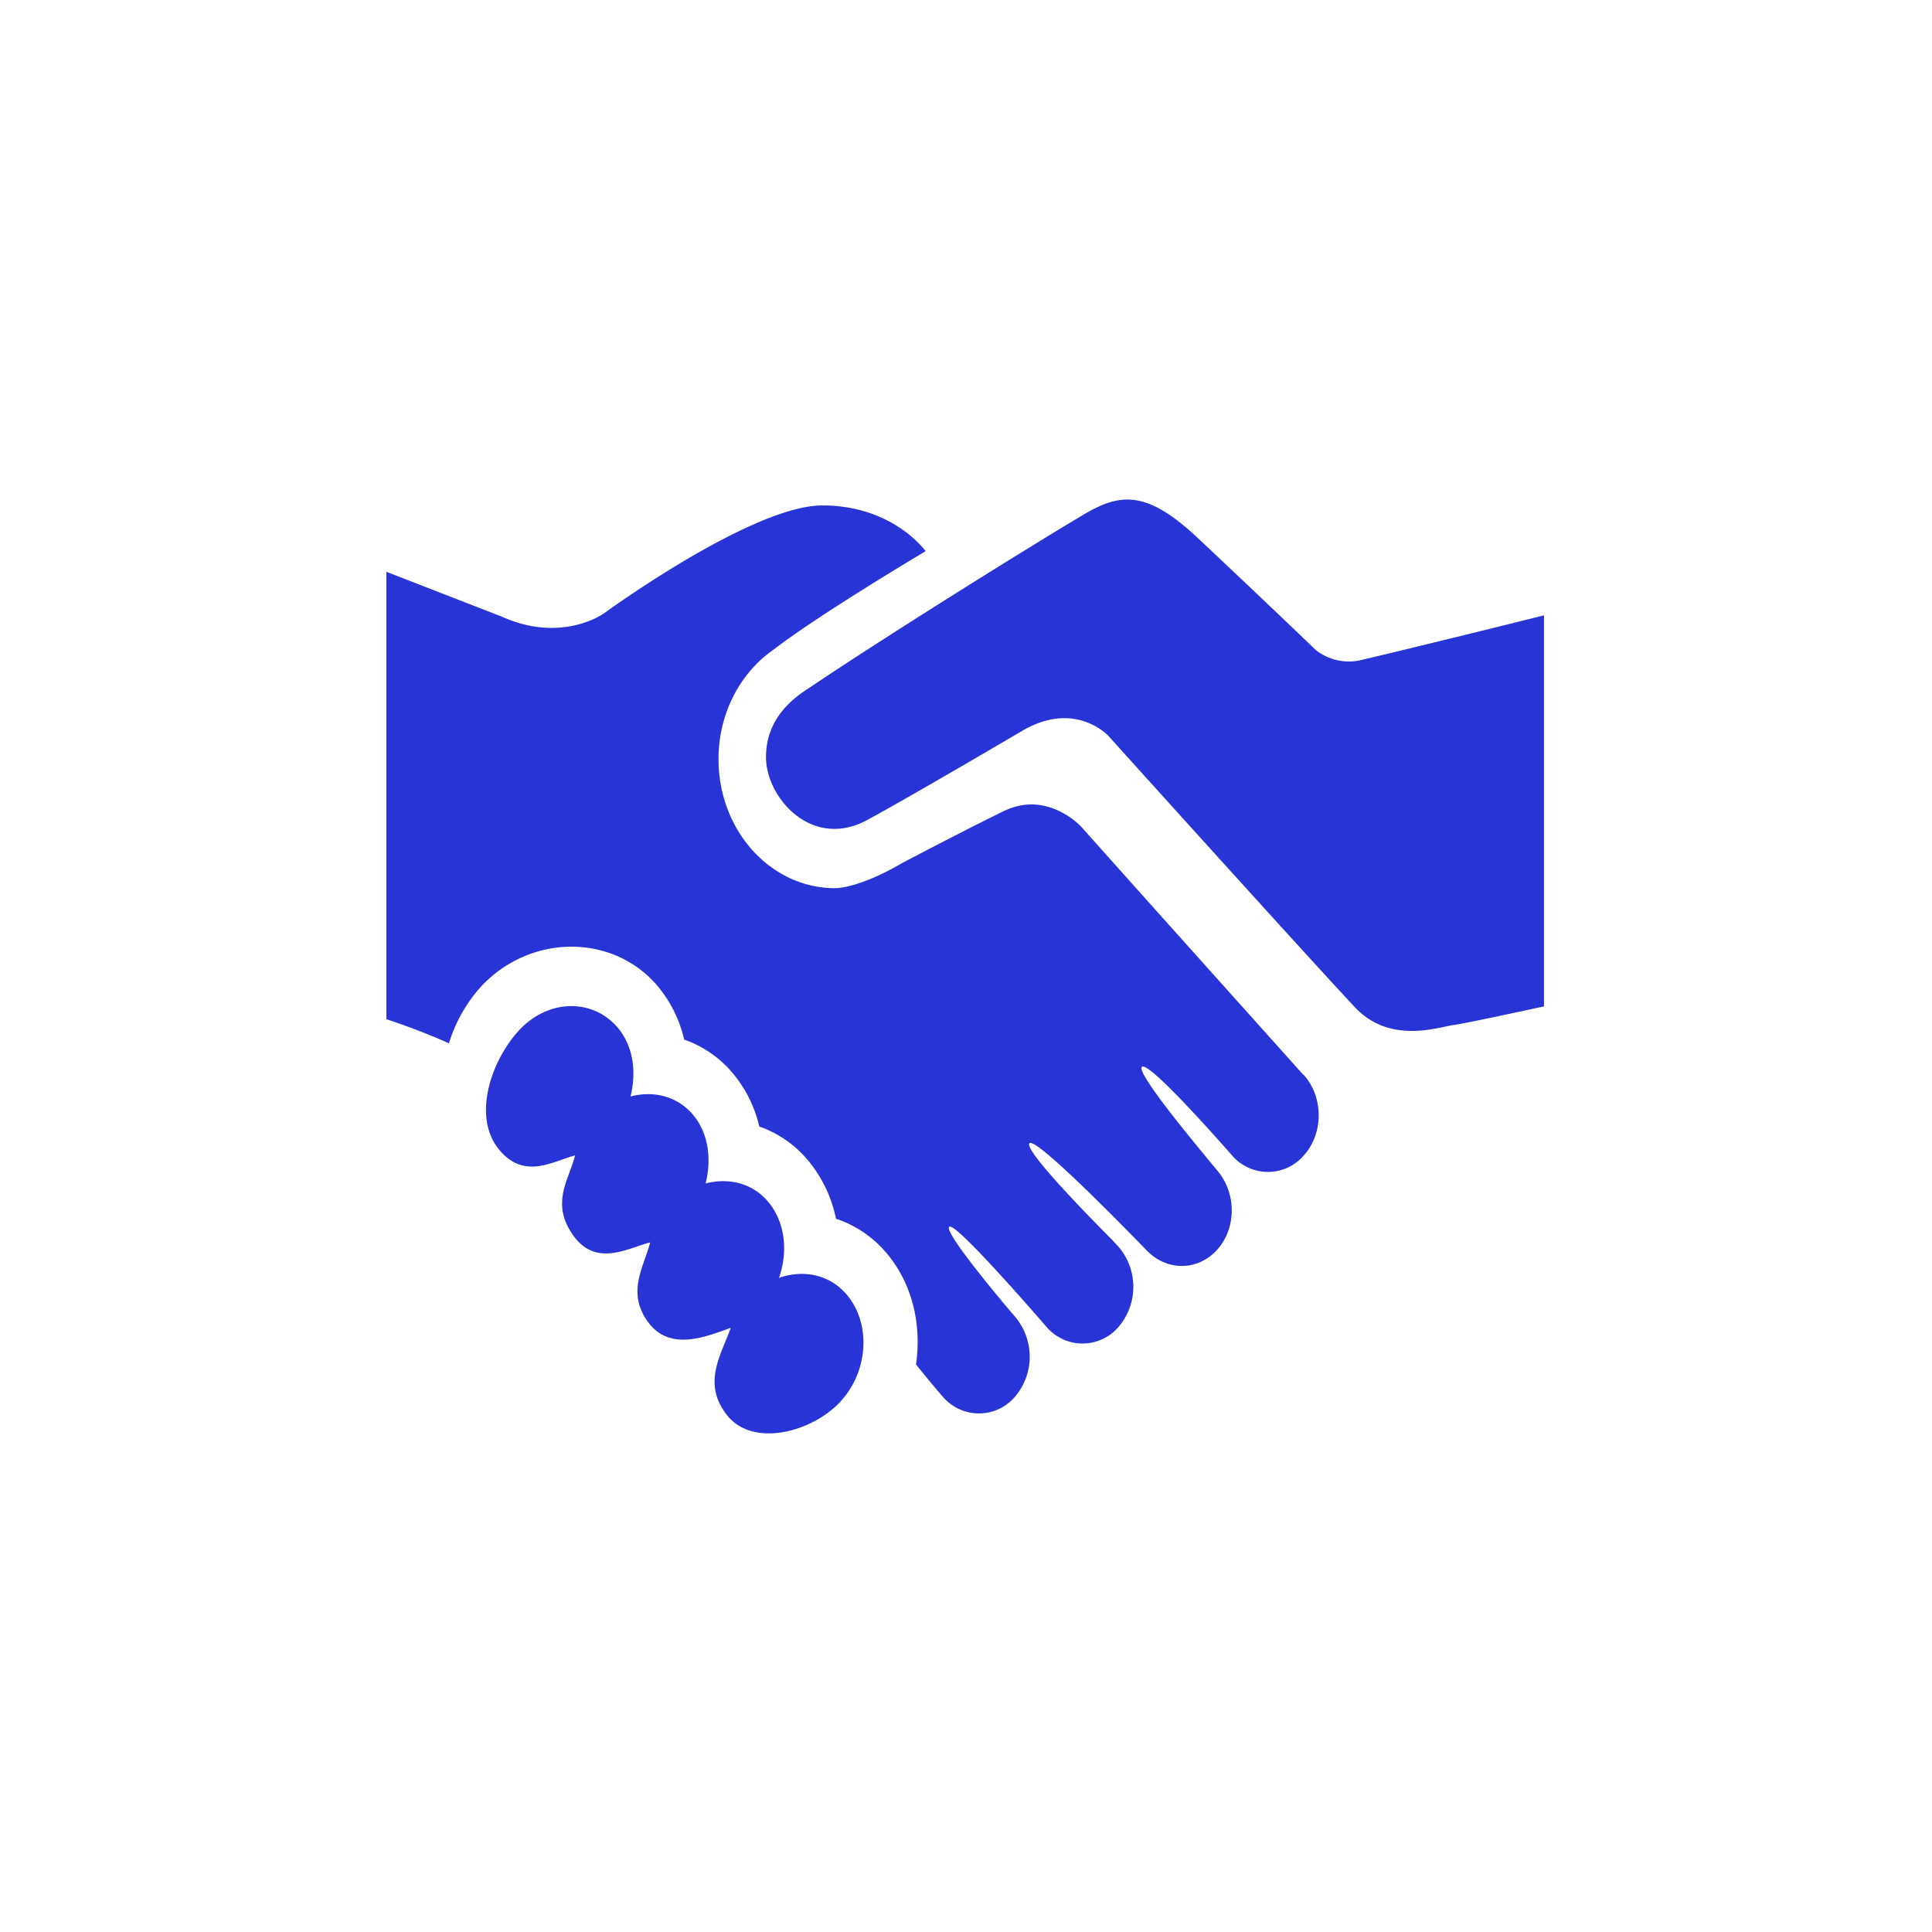 <svg xmlns="http://www.w3.org/2000/svg" xmlns:xlink="http://www.w3.org/1999/xlink" width="700" height="700" viewBox="0 0 700 700">
  <rect x="0" y="0" width="700" height="700" fill="#808080" stroke="none"/>
  <defs>
    <clipPath id="clip-custom_1">
      <rect width="700" height="700"/>
    </clipPath>
  </defs>
  <g id="custom_1" data-name="custom – 1" clip-path="url(#clip-custom_1)">
    <rect width="700" height="700" fill="#fff"/>
    <rect id="blue" width="700" height="700" fill="#fff"/>
    <g id="hand-shake" transform="translate(140 112.343)">
      <path id="Path_1" data-name="Path 1" d="M419.415,110.612V252.279s-27.173,5.973-32.771,6.759c-5.58.784-23.116,7.1-35.825-6.529-19.6-20.96-89.233-98.231-89.233-98.231s-12.006-13.146-31.285-1.785c-17.7,10.408-43.929,25.66-54.886,31.6-20.713,12.3-37.881-7.216-37.881-22.083,0-11.532,6.449-19.359,15.668-25.115,24.984-16.9,77.644-49.882,99.577-62.886,13.332-7.912,22.937-8.59,41.241,8.615,22.542,21.154,42.6,40.437,42.6,40.437A19.279,19.279,0,0,0,353.6,126.7C379.225,120.655,419.415,110.612,419.415,110.612ZM142.251,350.653c3.372-9.667,2.245-20.48-4.22-27.9-5.809-6.635-14.291-8.384-22.379-6.316,2.262-8.951,1.013-18.477-4.828-25.2-5.827-6.618-14.293-8.4-22.38-6.315,2.245-8.937,1-18.463-4.845-25.166-9.151-10.474-24.98-10.024-35.379,1.036-10.344,11.075-16.97,31.141-7.738,42.951,9.216,11.751,19.806,4.6,27.879,2.549-2.246,8.937-8.975,17.251-.688,28.949s19.805,4.6,27.887,2.569c-2.254,8.9-8.689,18.051-.72,28.9,8.041,10.88,21.211,5.083,29.91,2.068-3.357,9.63-10.542,20.012-1.311,31.645,9.217,11.717,30.518,6.3,40.922-4.781,10.377-11.075,11.373-28.628,2.246-39.135C160.307,349.3,150.914,347.62,142.251,350.653ZM332.1,276.95c-75.214-83.926-39.837-44.435-80.313-89.7,0,0-12.165-13.513-28.2-5.664-11.255,5.5-25.745,13-36.648,18.729-11.981,7.01-20.6,9.18-24.652,9.15-23.162-.169-41.953-20.942-41.953-46.761,0-16.749,7.969-31.331,19.854-39.609,16.713-12.905,55.183-35.737,55.183-35.737s-11.72-16.571-37.393-16.571-79.288,39.2-79.288,39.2-15.212,10.872-36.9,1.079L0,94.828V256.935s11.935,3.854,22.658,8.742a54.455,54.455,0,0,1,11.751-20.7c17.79-18.908,47.279-19.1,63.465-.507a46.27,46.27,0,0,1,10.015,19.852A40.053,40.053,0,0,1,125.066,276,46.158,46.158,0,0,1,135.1,295.818a40.224,40.224,0,0,1,17.177,11.7,47.583,47.583,0,0,1,10.607,21.707,40.545,40.545,0,0,1,17.92,11.985c9.728,11.149,13.18,26.275,11.088,40.866a.062.062,0,0,1,.064.033c.159.232,6.027,7.531,9.686,11.648a17.15,17.15,0,0,0,26.073,0,22.385,22.385,0,0,0,0-29.094c-.257-.286-25.871-30.181-23.81-32.5,2.046-2.3,34.68,35.587,35.287,36.28a17.155,17.155,0,0,0,26.057,0,22.34,22.34,0,0,0,0-29.075c-.352-.374-1.821-1.944-2.366-2.569,0,0-32.355-32.161-29.893-34.909,2.493-2.765,42.683,39.085,42.748,39.085,7.224,7.259,18.352,7.206,25.3-.553,6.762-7.545,6.907-19.479.912-27.521-.127-.428-30.629-36-28.248-38.672,2.415-2.711,32.6,31.966,32.66,32.038a17.158,17.158,0,0,0,26.057,0c7.162-7.992,7.162-21.048,0-29.111C332.323,277.091,332.2,277.019,332.1,276.95Z" fill="#2834d6"/>
    </g>
  </g>
</svg>
